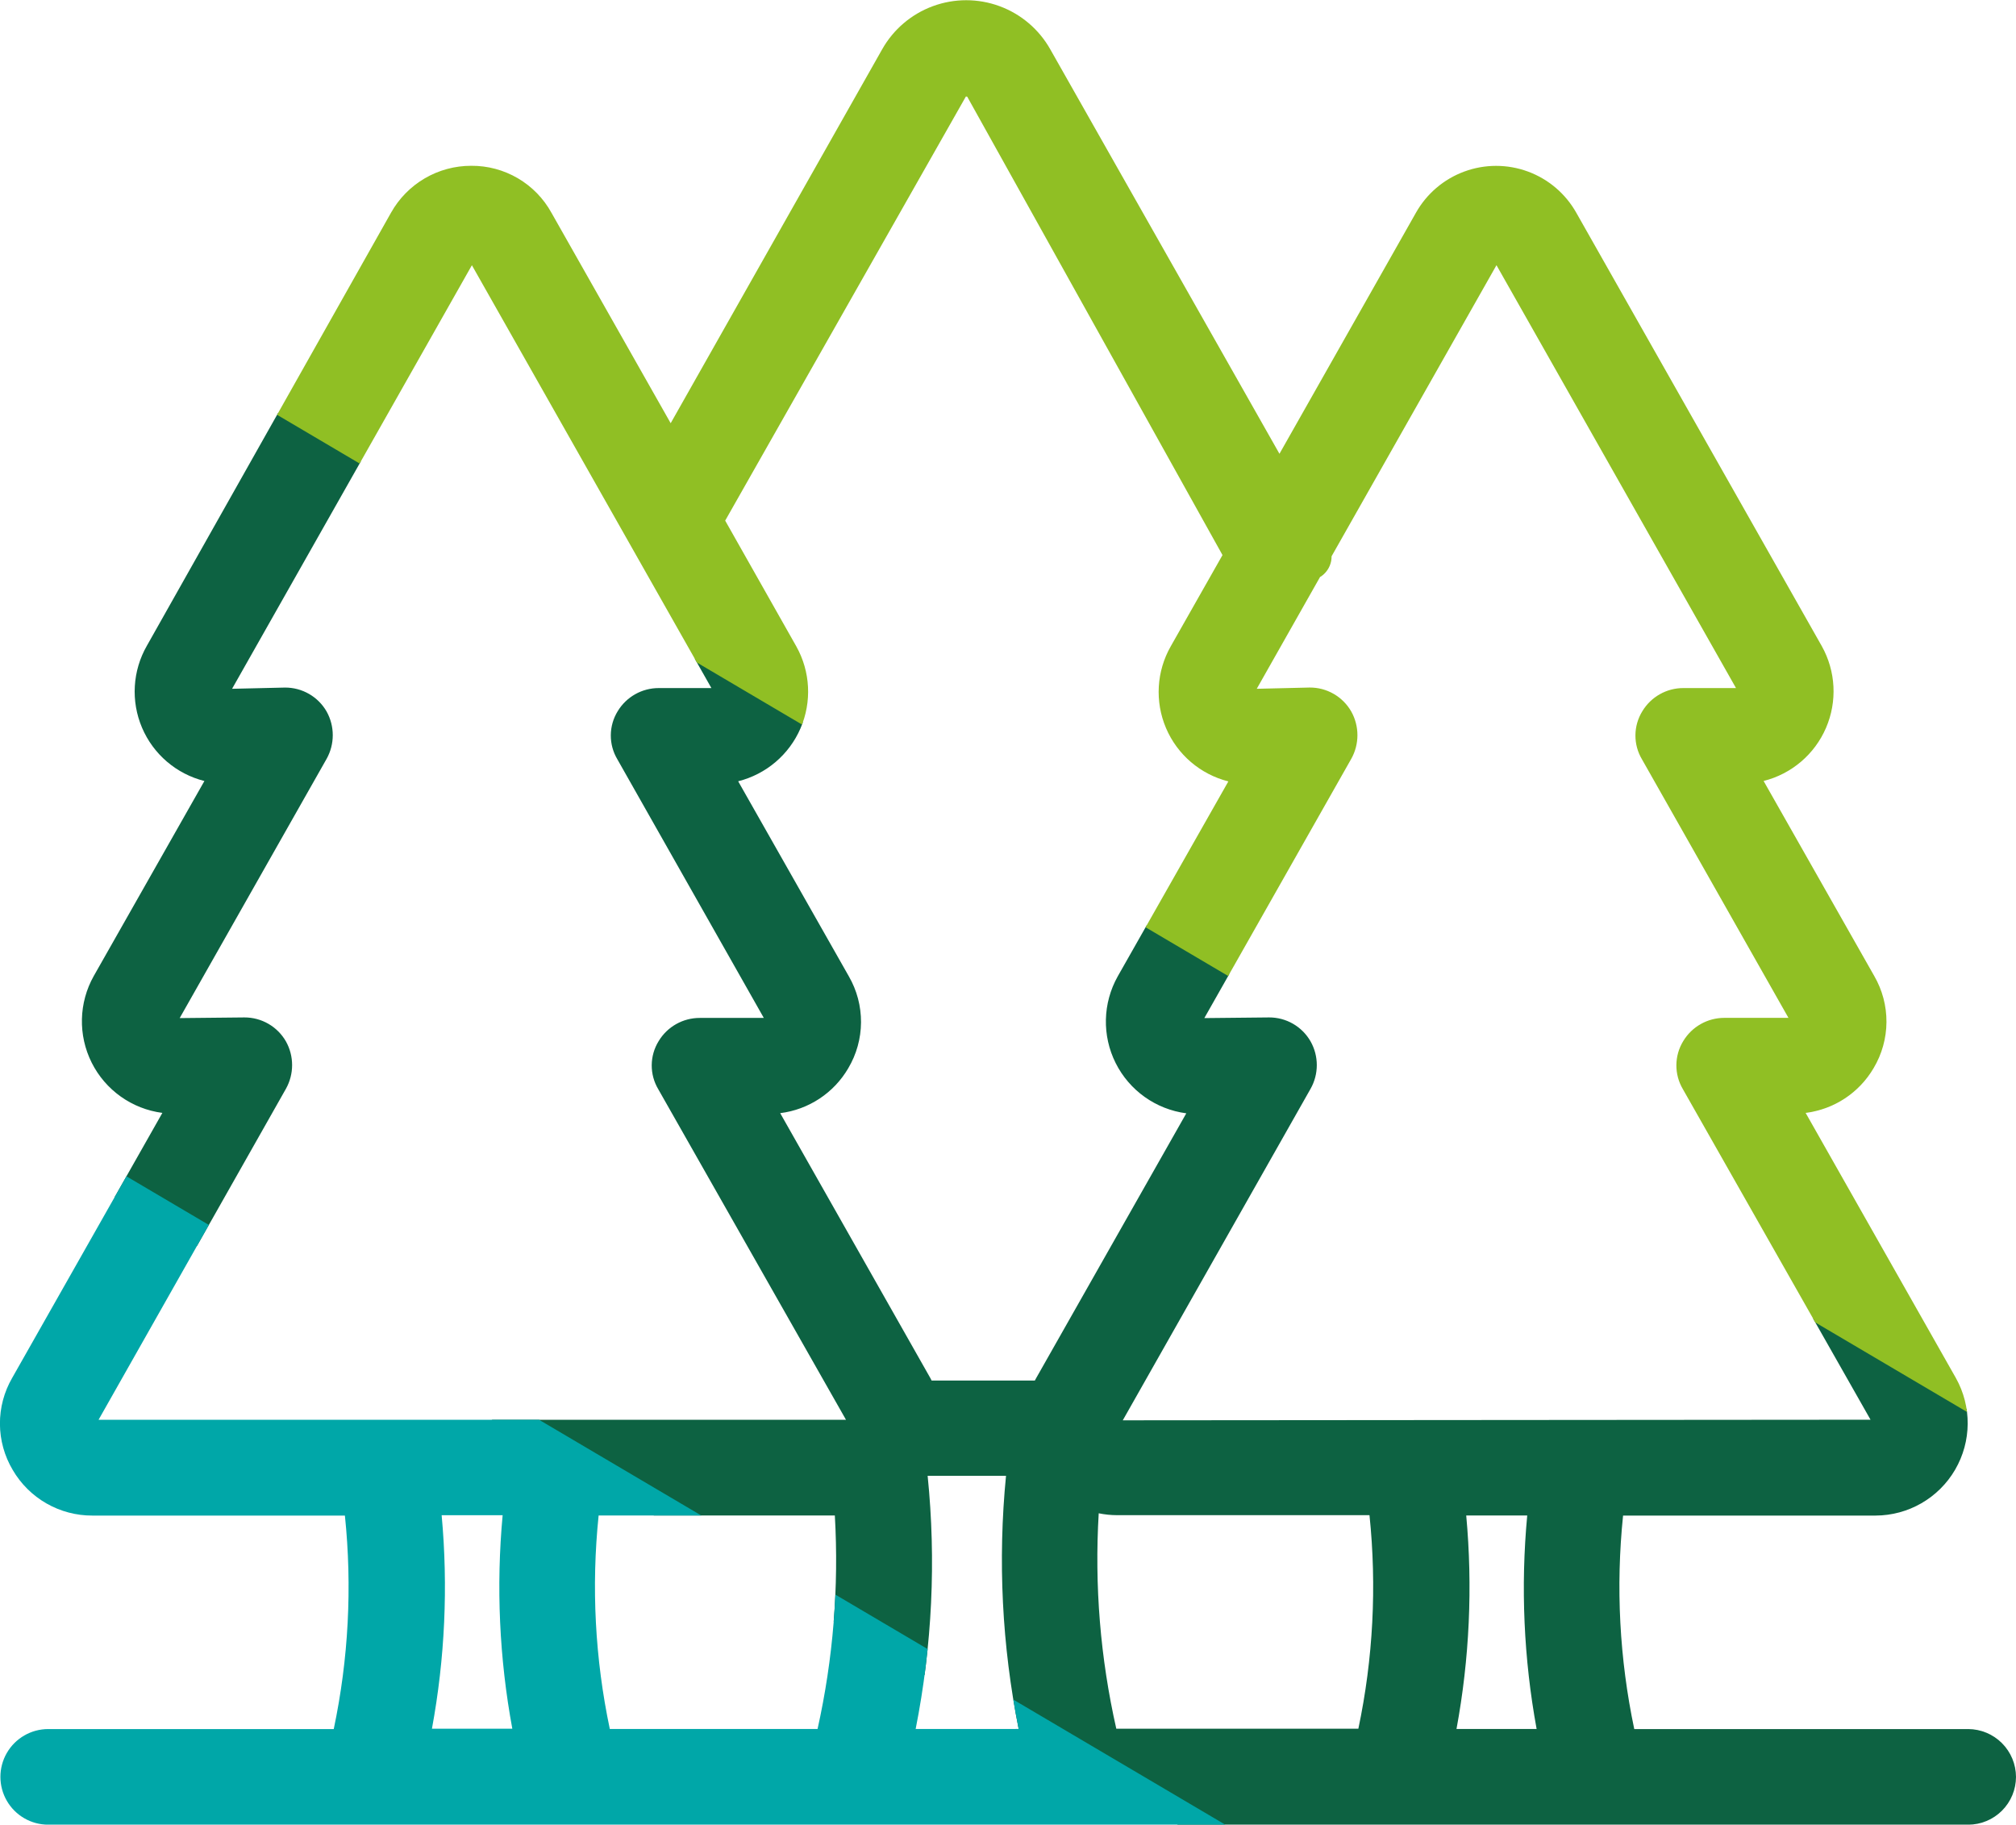 <svg xmlns="http://www.w3.org/2000/svg" xmlns:xlink="http://www.w3.org/1999/xlink" width="60.912" height="55.126" viewBox="0 0 60.912 55.126"><defs><clipPath id="a"><path d="M495.509,136.533h7.137a23.445,23.445,0,0,1-.522,6.45h-6.277a20.874,20.874,0,0,1-.338-6.45m26.214,0h1.843a23.585,23.585,0,0,0,.284,6.45h-2.421a23.584,23.584,0,0,0,.294-6.45m-30.957-.009h1.843a23.561,23.561,0,0,0,.292,6.45h-2.428a23.6,23.6,0,0,0,.293-6.45m20.384,6.45a23.214,23.214,0,0,1-.531-6.508,2.772,2.772,0,0,0,.555.057H518.8a20.845,20.845,0,0,1-.336,6.451Zm-5.7-7.64h2.368a26.025,26.025,0,0,0,.382,7.649h-3.112a25.885,25.885,0,0,0,.362-7.649M491.68,98.759l7.236,12.775h-1.588a1.447,1.447,0,0,0-1.243.7,1.4,1.4,0,0,0-.01,1.452L500.5,121.5h-1.935a1.446,1.446,0,0,0-1.242.7,1.4,1.4,0,0,0-.012,1.454l5.672,9.987H480.4l5.661-10a1.466,1.466,0,0,0,0-1.432,1.44,1.44,0,0,0-1.255-.724l-1.955.02,4.439-7.832a1.467,1.467,0,0,0,0-1.431,1.441,1.441,0,0,0-1.256-.723l-1.6.037Zm25.626,9.42a.63.63,0,0,0,.121-.091.729.729,0,0,0,.228-.536l4.982-8.794,7.237,12.776h-1.588a1.444,1.444,0,0,0-1.242.7,1.4,1.4,0,0,0-.011,1.453l4.426,7.811h-1.935a1.448,1.448,0,0,0-1.243.7,1.407,1.407,0,0,0-.012,1.454l5.67,9.987-22.593.018,5.674-10.016a1.456,1.456,0,0,0,0-1.432,1.436,1.436,0,0,0-1.253-.724l-1.957.02,4.439-7.832a1.464,1.464,0,0,0,0-1.431,1.437,1.437,0,0,0-1.255-.724l-1.6.038Zm-11.772,24.206-4.539-8.008a2.777,2.777,0,0,0,2.056-1.356,2.747,2.747,0,0,0,.017-2.78l-3.343-5.891a2.793,2.793,0,0,0,1.757-4.075l-2.149-3.8,7.273-12.814h0a.189.189,0,0,1,.04.006l7.713,13.849-1.561,2.752a2.786,2.786,0,0,0,1.738,4.086l-3.343,5.891a2.793,2.793,0,0,0,2.072,4.137l-4.536,8c-.013.024-.027.048-.04.073H505.57c-.011-.023-.024-.047-.036-.07m-1.456-40.153-6.392,11.3-3.6-6.354a2.744,2.744,0,0,0-2.426-1.423,2.773,2.773,0,0,0-2.425,1.42l-7.375,13.08a2.785,2.785,0,0,0,1.738,4.087l-3.343,5.891a2.791,2.791,0,0,0,2.073,4.136l-4.538,8.007a2.745,2.745,0,0,0,.016,2.78,2.774,2.774,0,0,0,2.407,1.379h7.63a20.843,20.843,0,0,1-.337,6.45h-8.627a1.444,1.444,0,1,0,0,2.889H536.89a1.446,1.446,0,0,0,1.444-1.443,1.451,1.451,0,0,0-1.443-1.446H526.8a20.873,20.873,0,0,1-.338-6.45h7.63a2.791,2.791,0,0,0,2.424-4.159l-4.538-8.007a2.777,2.777,0,0,0,2.056-1.356,2.747,2.747,0,0,0,.017-2.78l-3.343-5.892a2.794,2.794,0,0,0,1.757-4.076l-7.414-13.087a2.78,2.78,0,0,0-4.85,0l-4.121,7.278-6.923-12.217a2.916,2.916,0,0,0-5.083,0" fill="none"/></clipPath></defs><g transform="translate(-477.422 -90.746)"><g clip-path="url(#a)"><rect width="22.934" height="285.004" transform="matrix(0.508, -0.861, 0.861, 0.508, 344.197, 46.272)" fill="#0d6242"/><rect width="20.031" height="284.846" transform="matrix(0.508, -0.861, 0.861, 0.508, 335.341, 63.452)" fill="#00a7a8"/><rect width="27.271" height="285.004" transform="matrix(0.508, -0.861, 0.861, 0.508, 355.577, 26.449)" fill="#90bf24"/></g></g></svg>